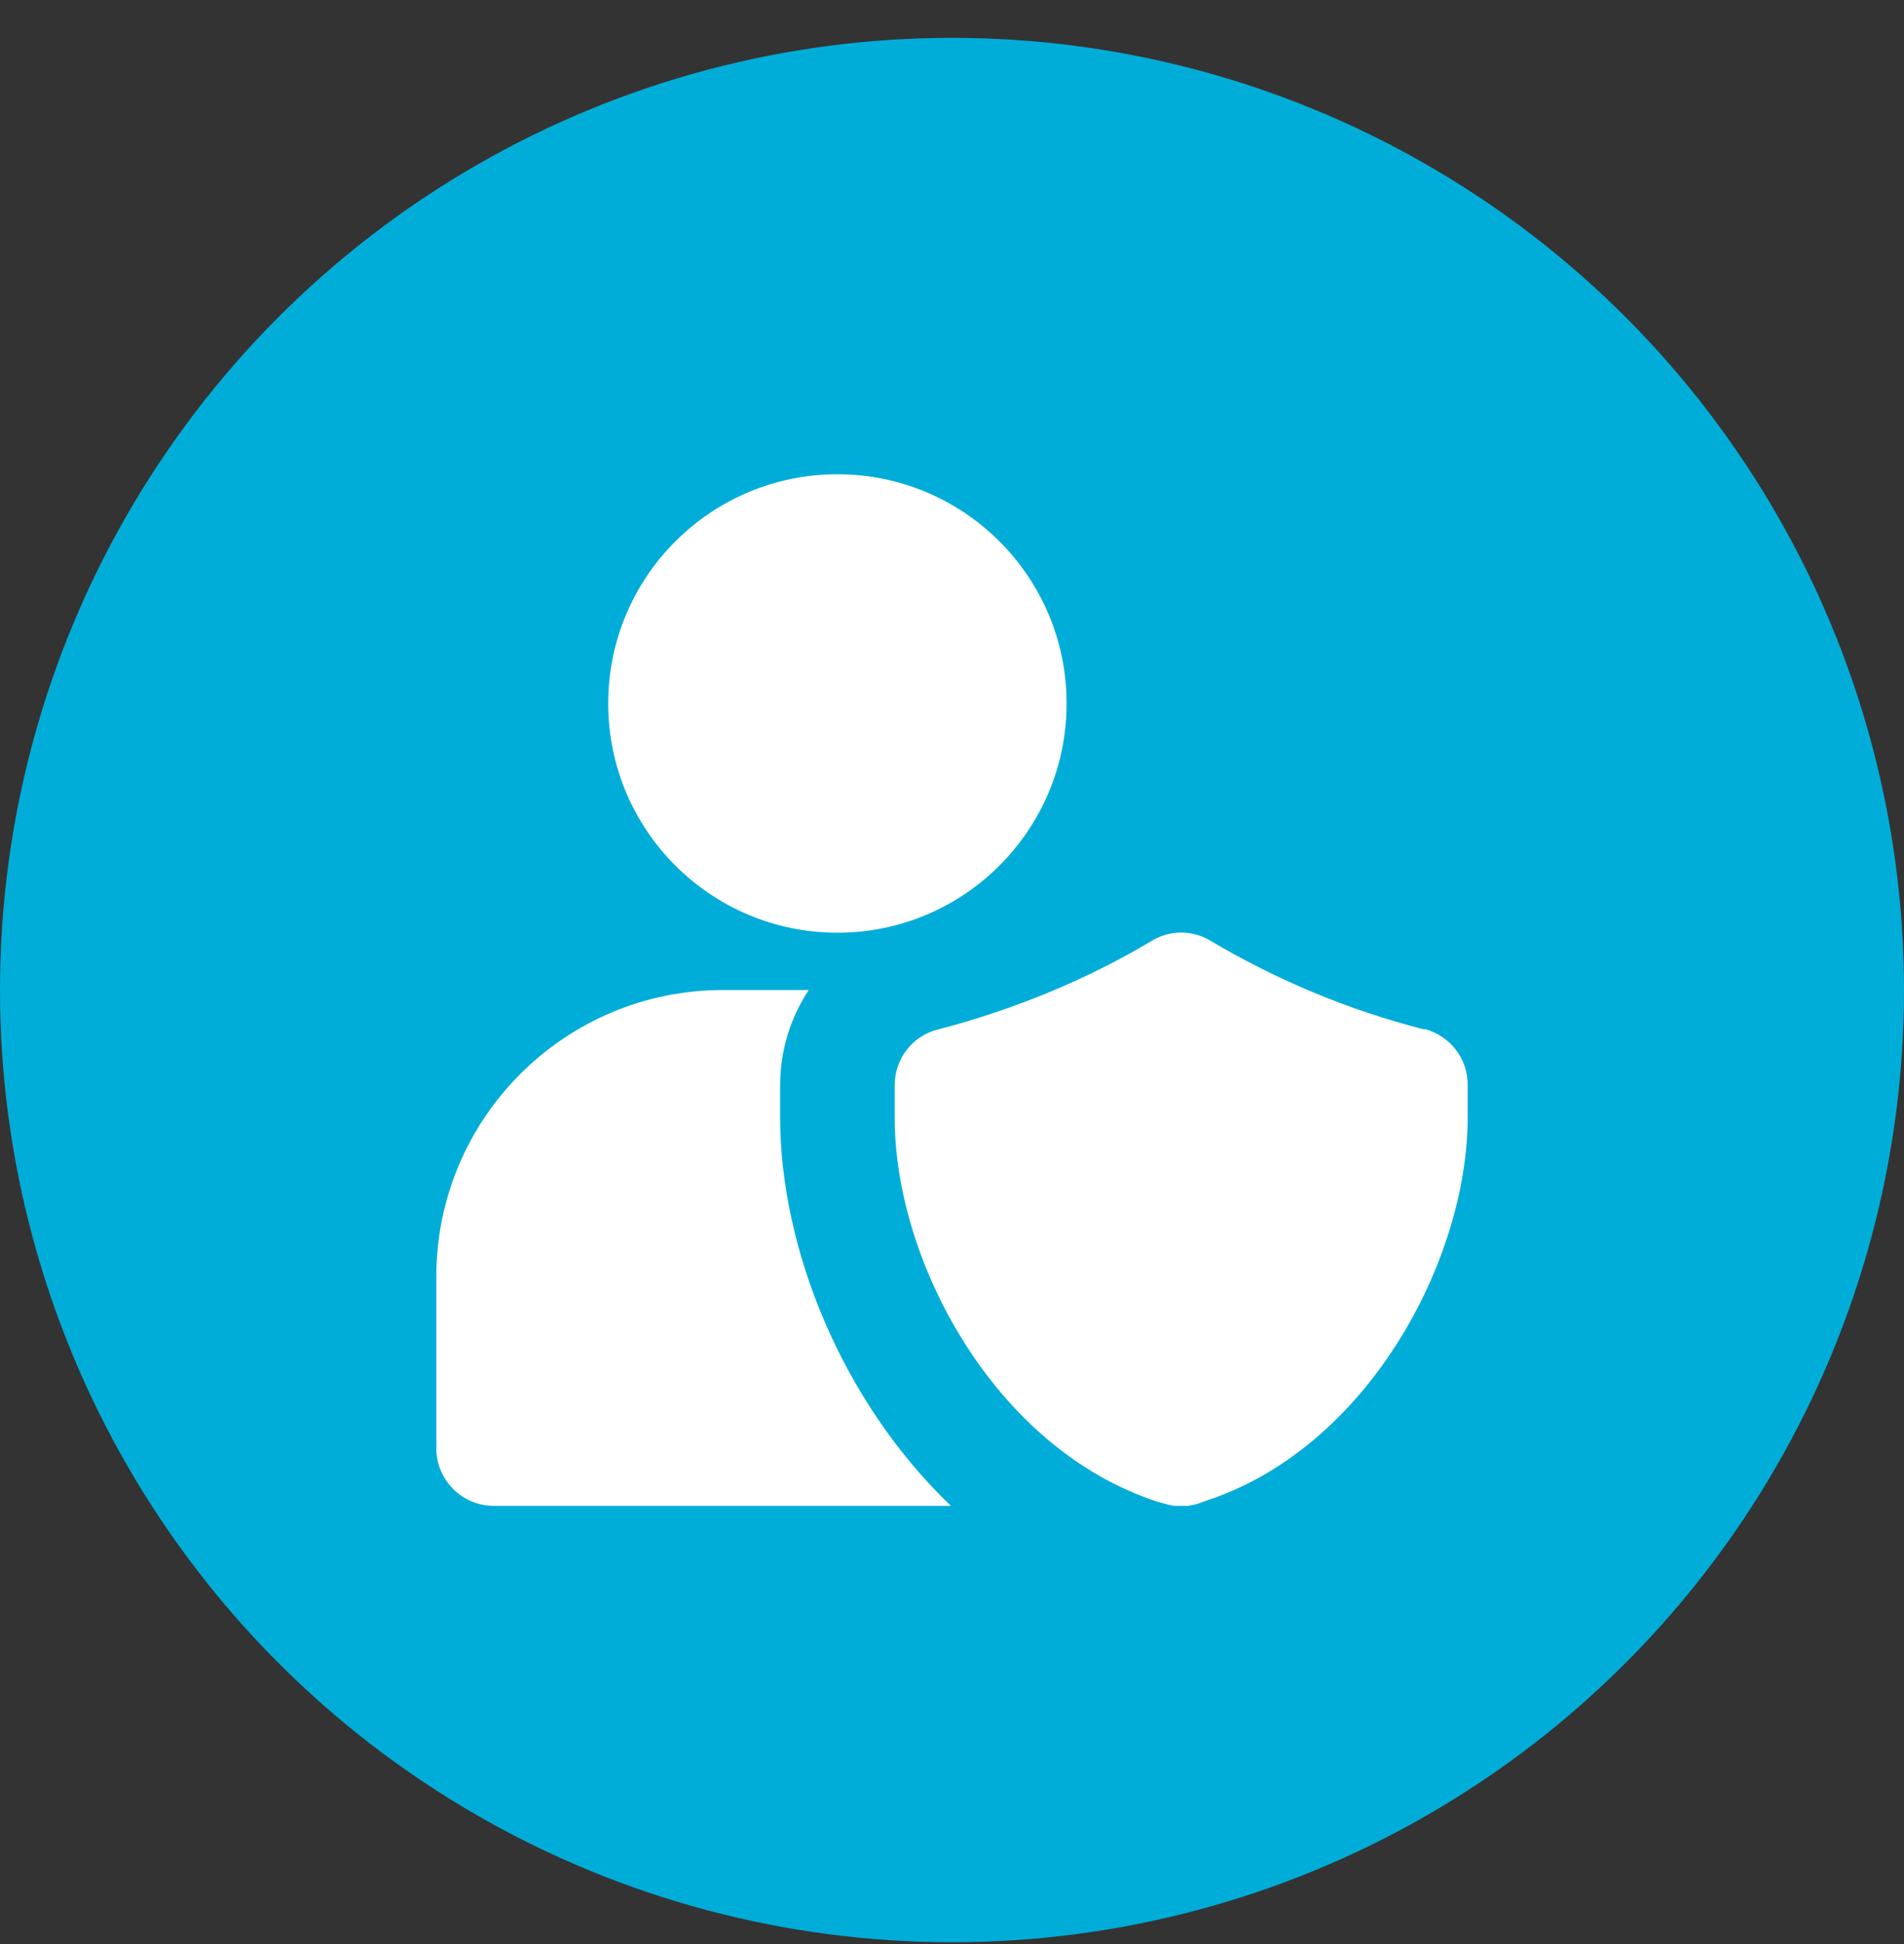 <svg width="48" height="49" viewBox="0 0 48 49" fill="none" xmlns="http://www.w3.org/2000/svg">
<rect x="0" y="0" width="48" height="49" fill="#333333" stroke="none"/>
<circle cx="24" cy="24.954" r="24" fill="#00ADD8"/>
<g clip-path="url(#clip0_1708_2217)">
<path d="M35.917 25.95C33.981 25.459 32.175 24.694 30.514 23.711C30.067 23.437 29.489 23.437 29.041 23.711C27.394 24.694 25.574 25.445 23.639 25.95C23.003 26.109 22.555 26.687 22.555 27.351V28.175C22.555 31.8 25.083 36.524 29.186 37.852L29.344 37.896C29.489 37.939 29.633 37.968 29.778 37.968C29.922 37.968 30.067 37.939 30.211 37.896L30.37 37.838C34.458 36.524 37 31.786 37 28.16V27.337C37 26.672 36.552 26.109 35.917 25.936V25.95Z" fill="white"/>
<path d="M21.111 23.509C24.302 23.509 26.889 20.922 26.889 17.731C26.889 14.54 24.302 11.954 21.111 11.954C17.92 11.954 15.333 14.54 15.333 17.731C15.333 20.922 17.92 23.509 21.111 23.509Z" fill="white"/>
<path d="M23.971 37.954H12.444C11.65 37.954 11 37.304 11 36.509V32.176C11 28.189 14.236 24.954 18.222 24.954H20.389C19.927 25.647 19.667 26.485 19.667 27.351V28.16C19.667 31.454 21.212 35.31 23.971 37.954Z" fill="white"/>
</g>
<defs>
<clipPath id="clip0_1708_2217">
<rect width="26" height="26" fill="white" transform="translate(11 11.954)"/>
</clipPath>
</defs>
</svg>
